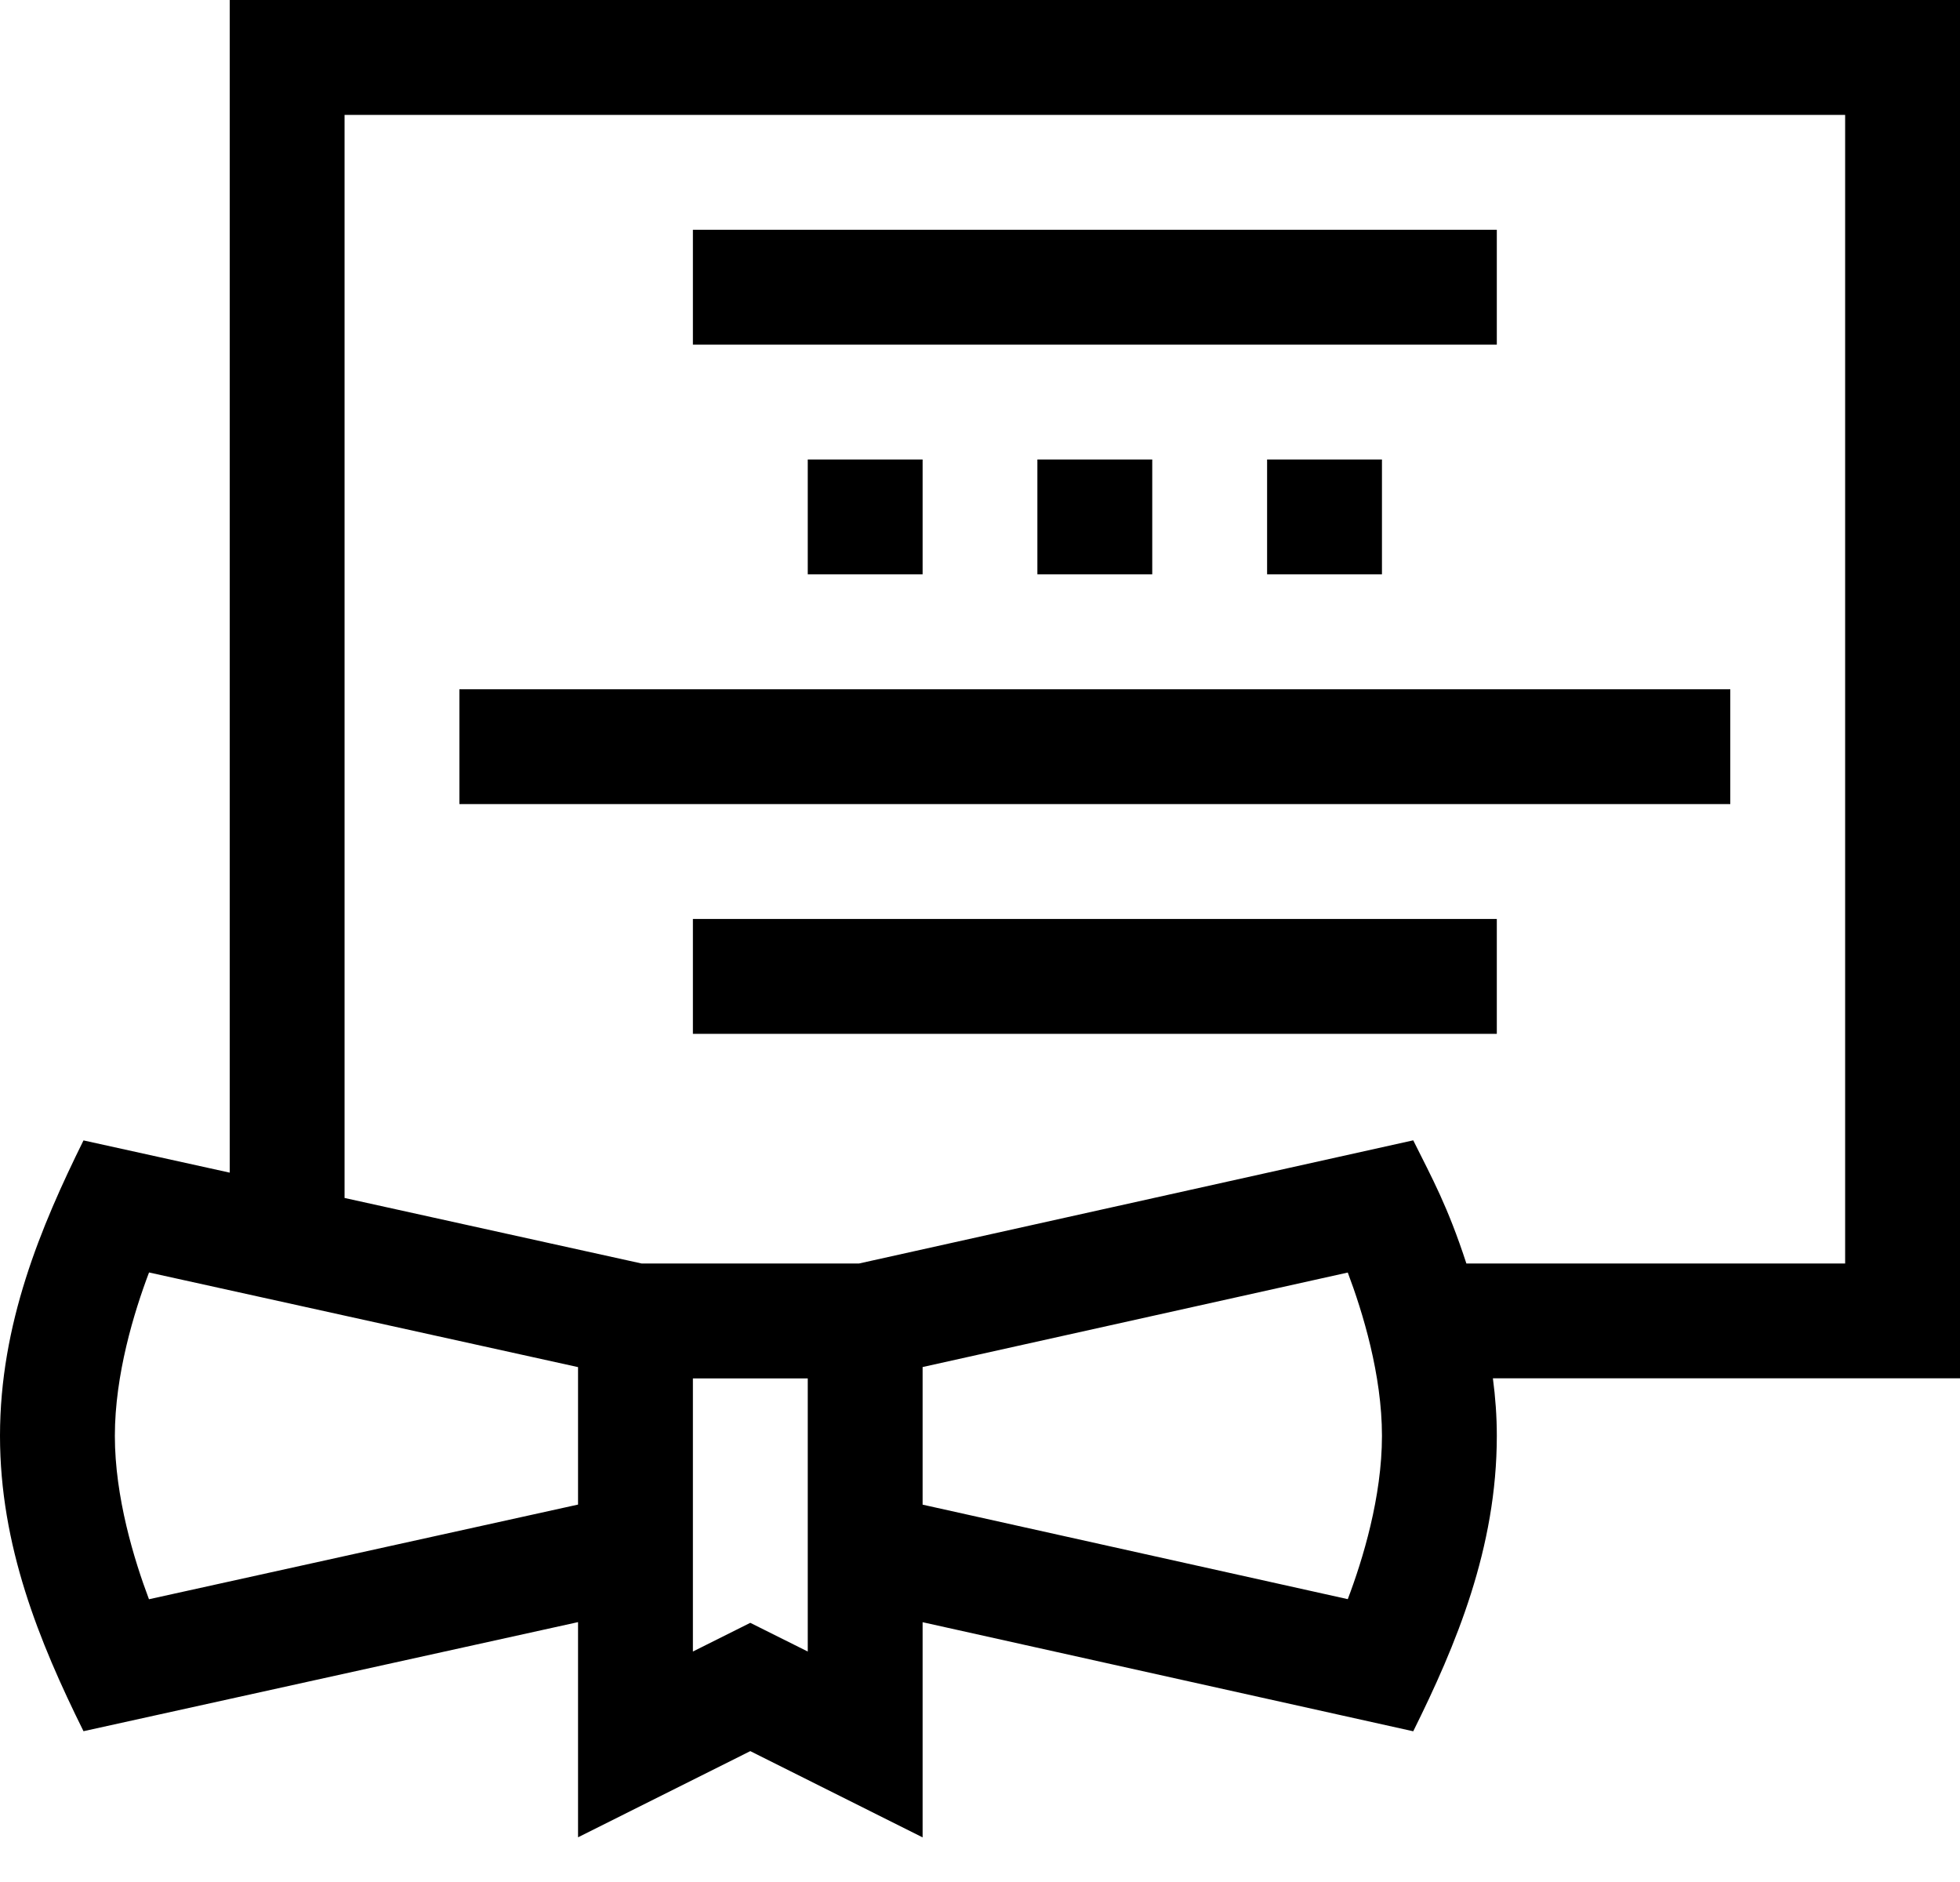 <svg width="25" height="24" fill="none" xmlns="http://www.w3.org/2000/svg"><path d="m2.93 14.954-1.865-.411C.52 15.645 0 16.883 0 18.31c0 1.4.498 2.623 1.065 3.767l6.308-1.391v2.744l2.197-1.099 2.198 1.1v-2.744l6.258 1.391c.543-1.094 1.066-2.335 1.066-3.768 0-.247-.018-.493-.05-.733H25V0H2.93v14.954Zm-1.03 5.44c-.19-.504-.435-1.304-.435-2.083 0-.78.245-1.58.436-2.084l5.472 1.207v1.753l-5.472 1.207Zm8.403.667-.733-.366-.732.366v-3.483h1.465v3.483Zm6.888-.668-5.423-1.205v-1.755l5.423-1.205c.19.504.436 1.304.436 2.082 0 .78-.245 1.58-.436 2.083Zm6.344-18.928v14.648h-4.831c-.24-.734-.434-1.081-.678-1.571l-7.071 1.571h-2.77l-3.79-.836V1.465h19.14Z" fill="#000"/><path d="M8.838 2.93h10.254v1.465H8.838V2.93ZM5.86 8.79h16.21v1.464H5.86V8.789Zm2.978 2.929h10.254v1.465H8.838v-1.465Zm1.465-5.859h1.465v1.464h-1.465V5.86Zm2.929 0h1.465v1.464h-1.465V5.86Zm2.93 0h1.465v1.464h-1.465V5.86Z" fill="#000"/></svg>